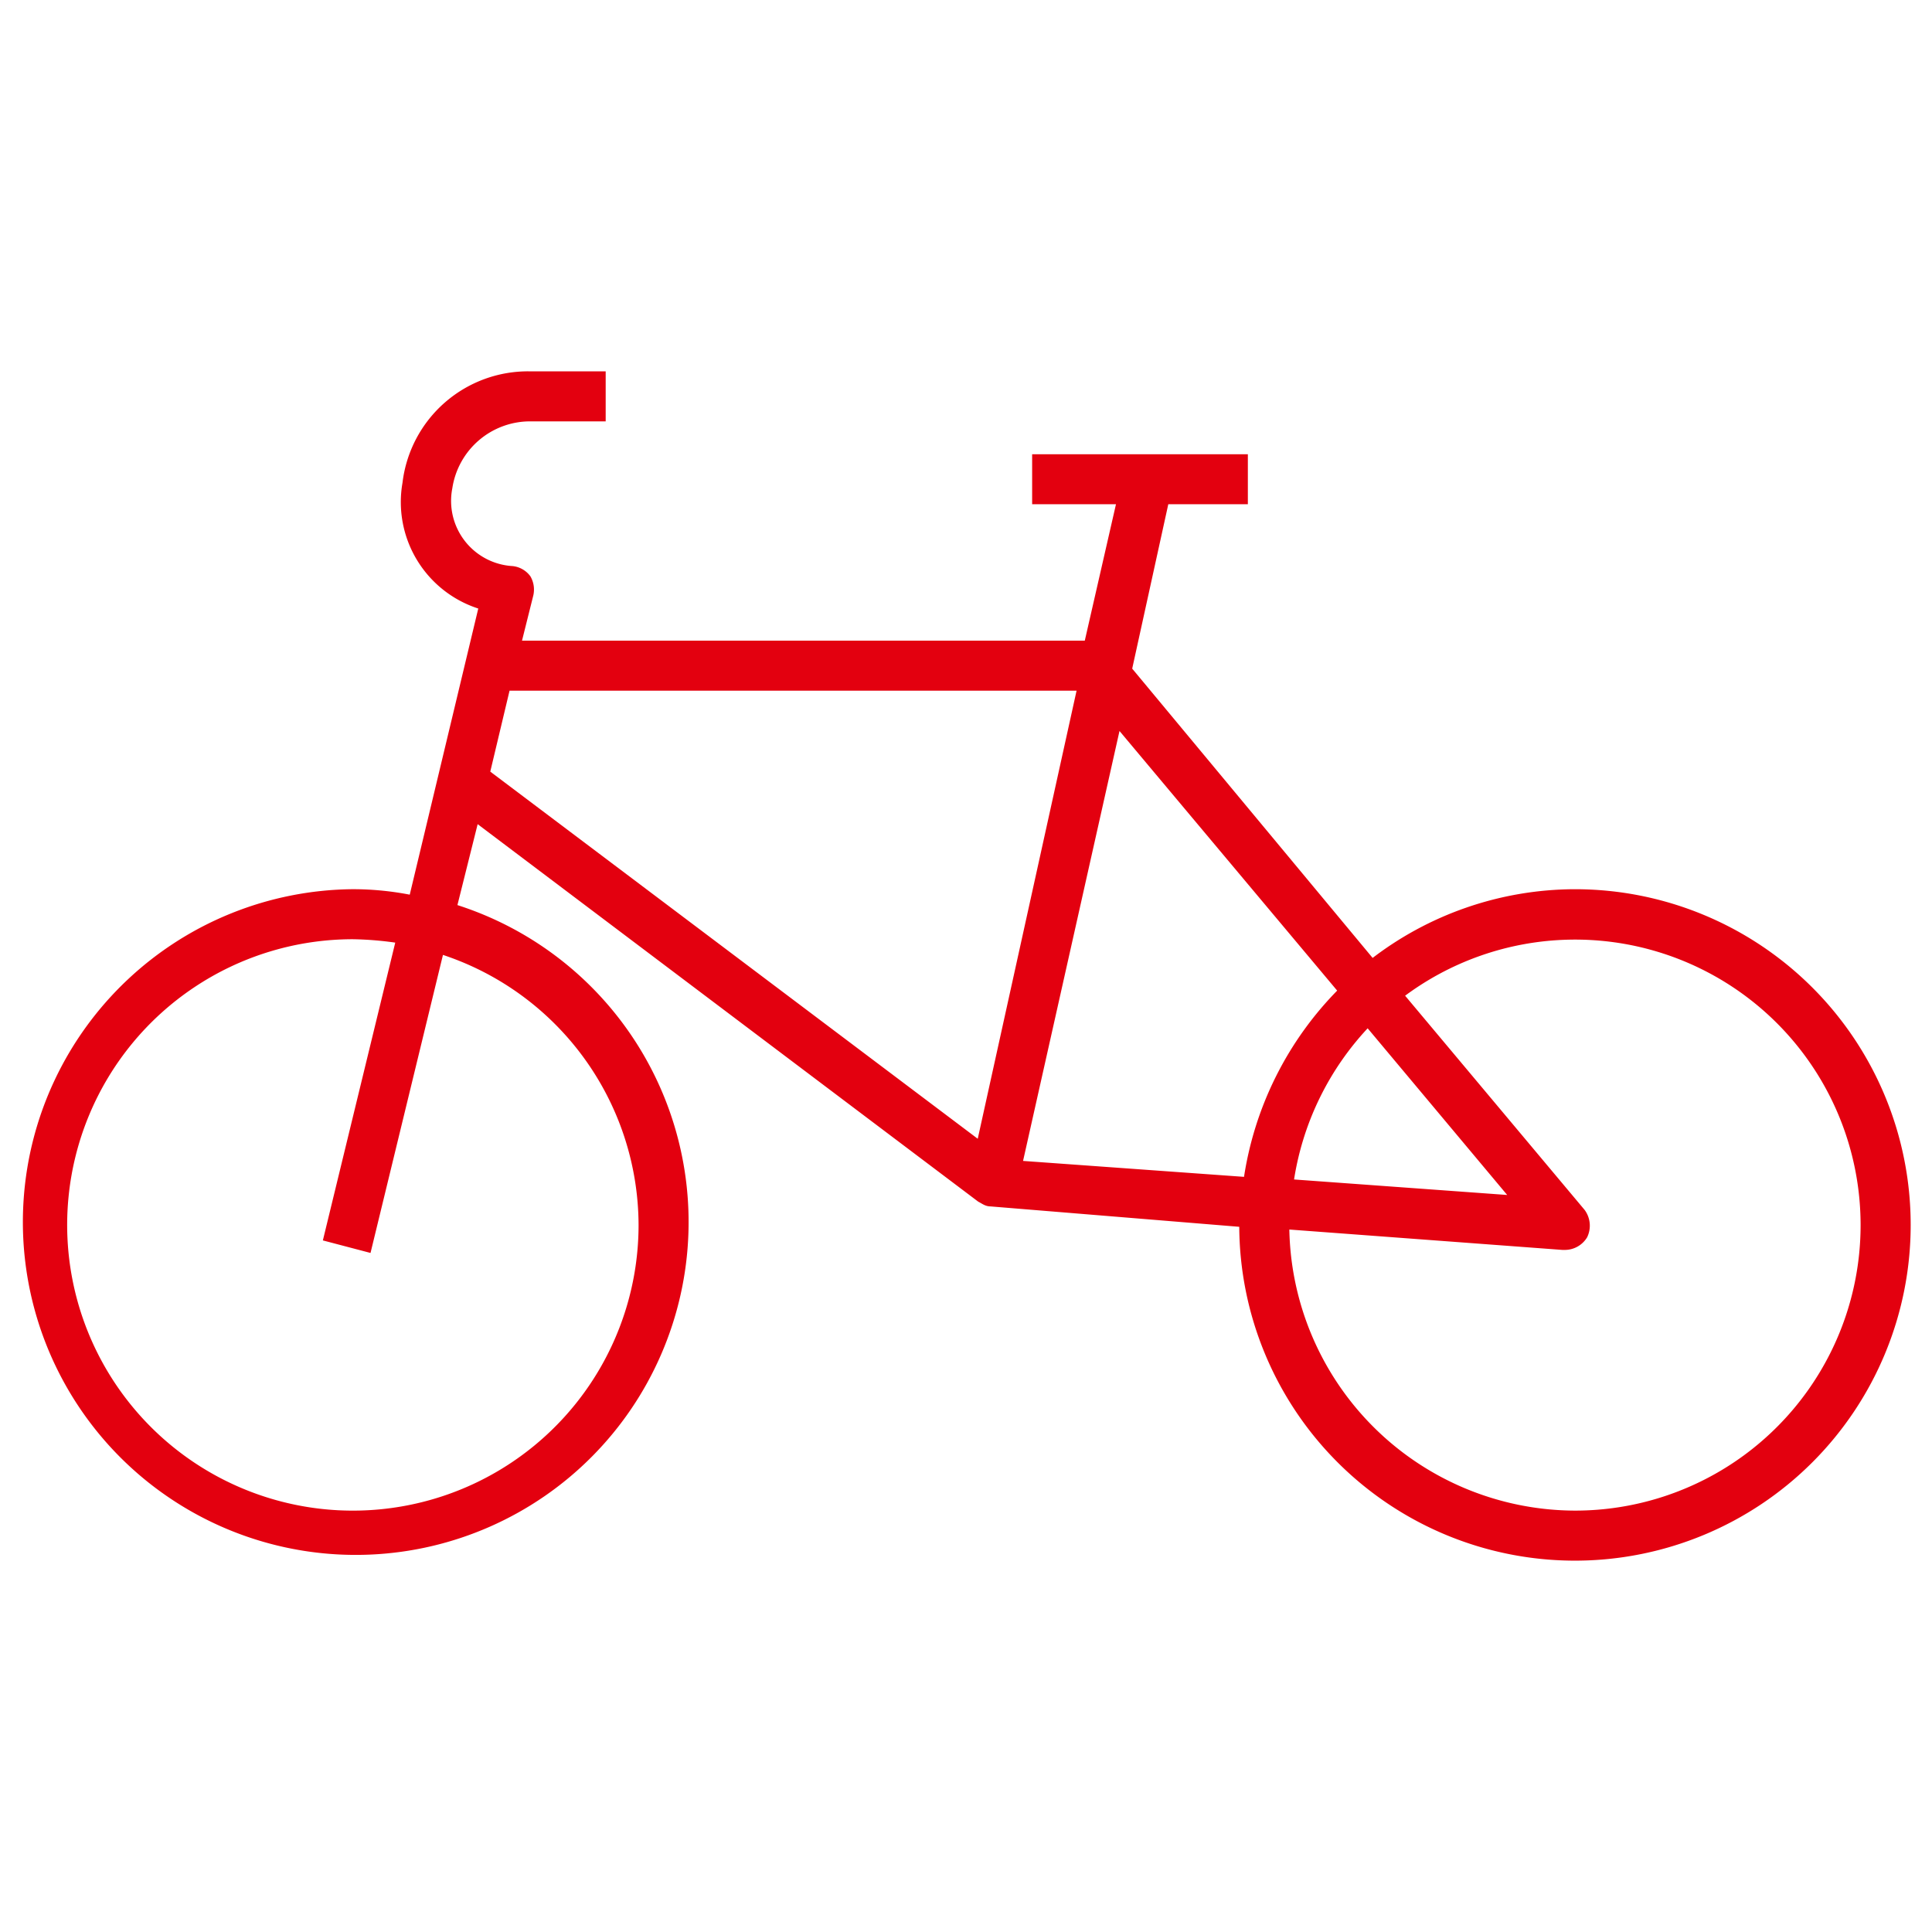 <?xml version="1.0" encoding="UTF-8"?>
<svg xmlns="http://www.w3.org/2000/svg" id="Icon_Business_Bike" data-name="Icon Business Bike" width="90" height="90" viewBox="0 0 90 90">
  <rect id="bg" width="90" height="90" fill="none"></rect>
  <g id="Bicycle" transform="translate(1 17.5)">
    <path id="Pfad_6199" data-name="Pfad 6199" d="M91.368,60.123A15.384,15.384,0,0,0,81.912,63.4L70.526,49.7l1.737-7.912H75.93V39.86H66.281v1.93h3.956l-1.544,6.754H42.061l.579-2.316a1.025,1.025,0,0,0-.1-.772.977.977,0,0,0-.675-.386,3.242,3.242,0,0,1-2.991-3.86,3.864,3.864,0,0,1,3.86-3.281h3.281V36H42.737a5.686,5.686,0,0,0-5.789,5.018,5.011,5.011,0,0,0,3.57,5.693l-3.281,13.7a13.778,13.778,0,0,0-2.8-.289,15.306,15.306,0,1,0,4.632.675l1.061-4.246L63.675,74.307c.193.1.289.193.482.193l11.772.965v.1A15.439,15.439,0,1,0,91.368,60.123ZM47.947,75.561A13.509,13.509,0,1,1,34.439,62.053a15.837,15.837,0,0,1,2.219.193L33.281,76.14l1.833.482,3.377-13.895A13.5,13.5,0,0,1,47.947,75.561ZM88.667,74.4l-10.614-.772a13.543,13.543,0,0,1,3.667-7.526ZM41.579,50.474H68.4L63.675,71.895,40.614,54.526ZM65.412,72.763l4.632-20.649L80.561,64.658a15.619,15.619,0,0,0-4.439,8.877ZM91.368,89.07A13.548,13.548,0,0,1,77.86,75.561l12.93.965h.1a1.013,1.013,0,0,0,.868-.482,1.035,1.035,0,0,0-.1-1.061L83.167,64.851a13.5,13.5,0,1,1,8.2,24.219Z" transform="translate(-19 -36)" fill="#e3000f" stroke="#e3000f" stroke-width="0.4"></path>
  </g>
</svg>
